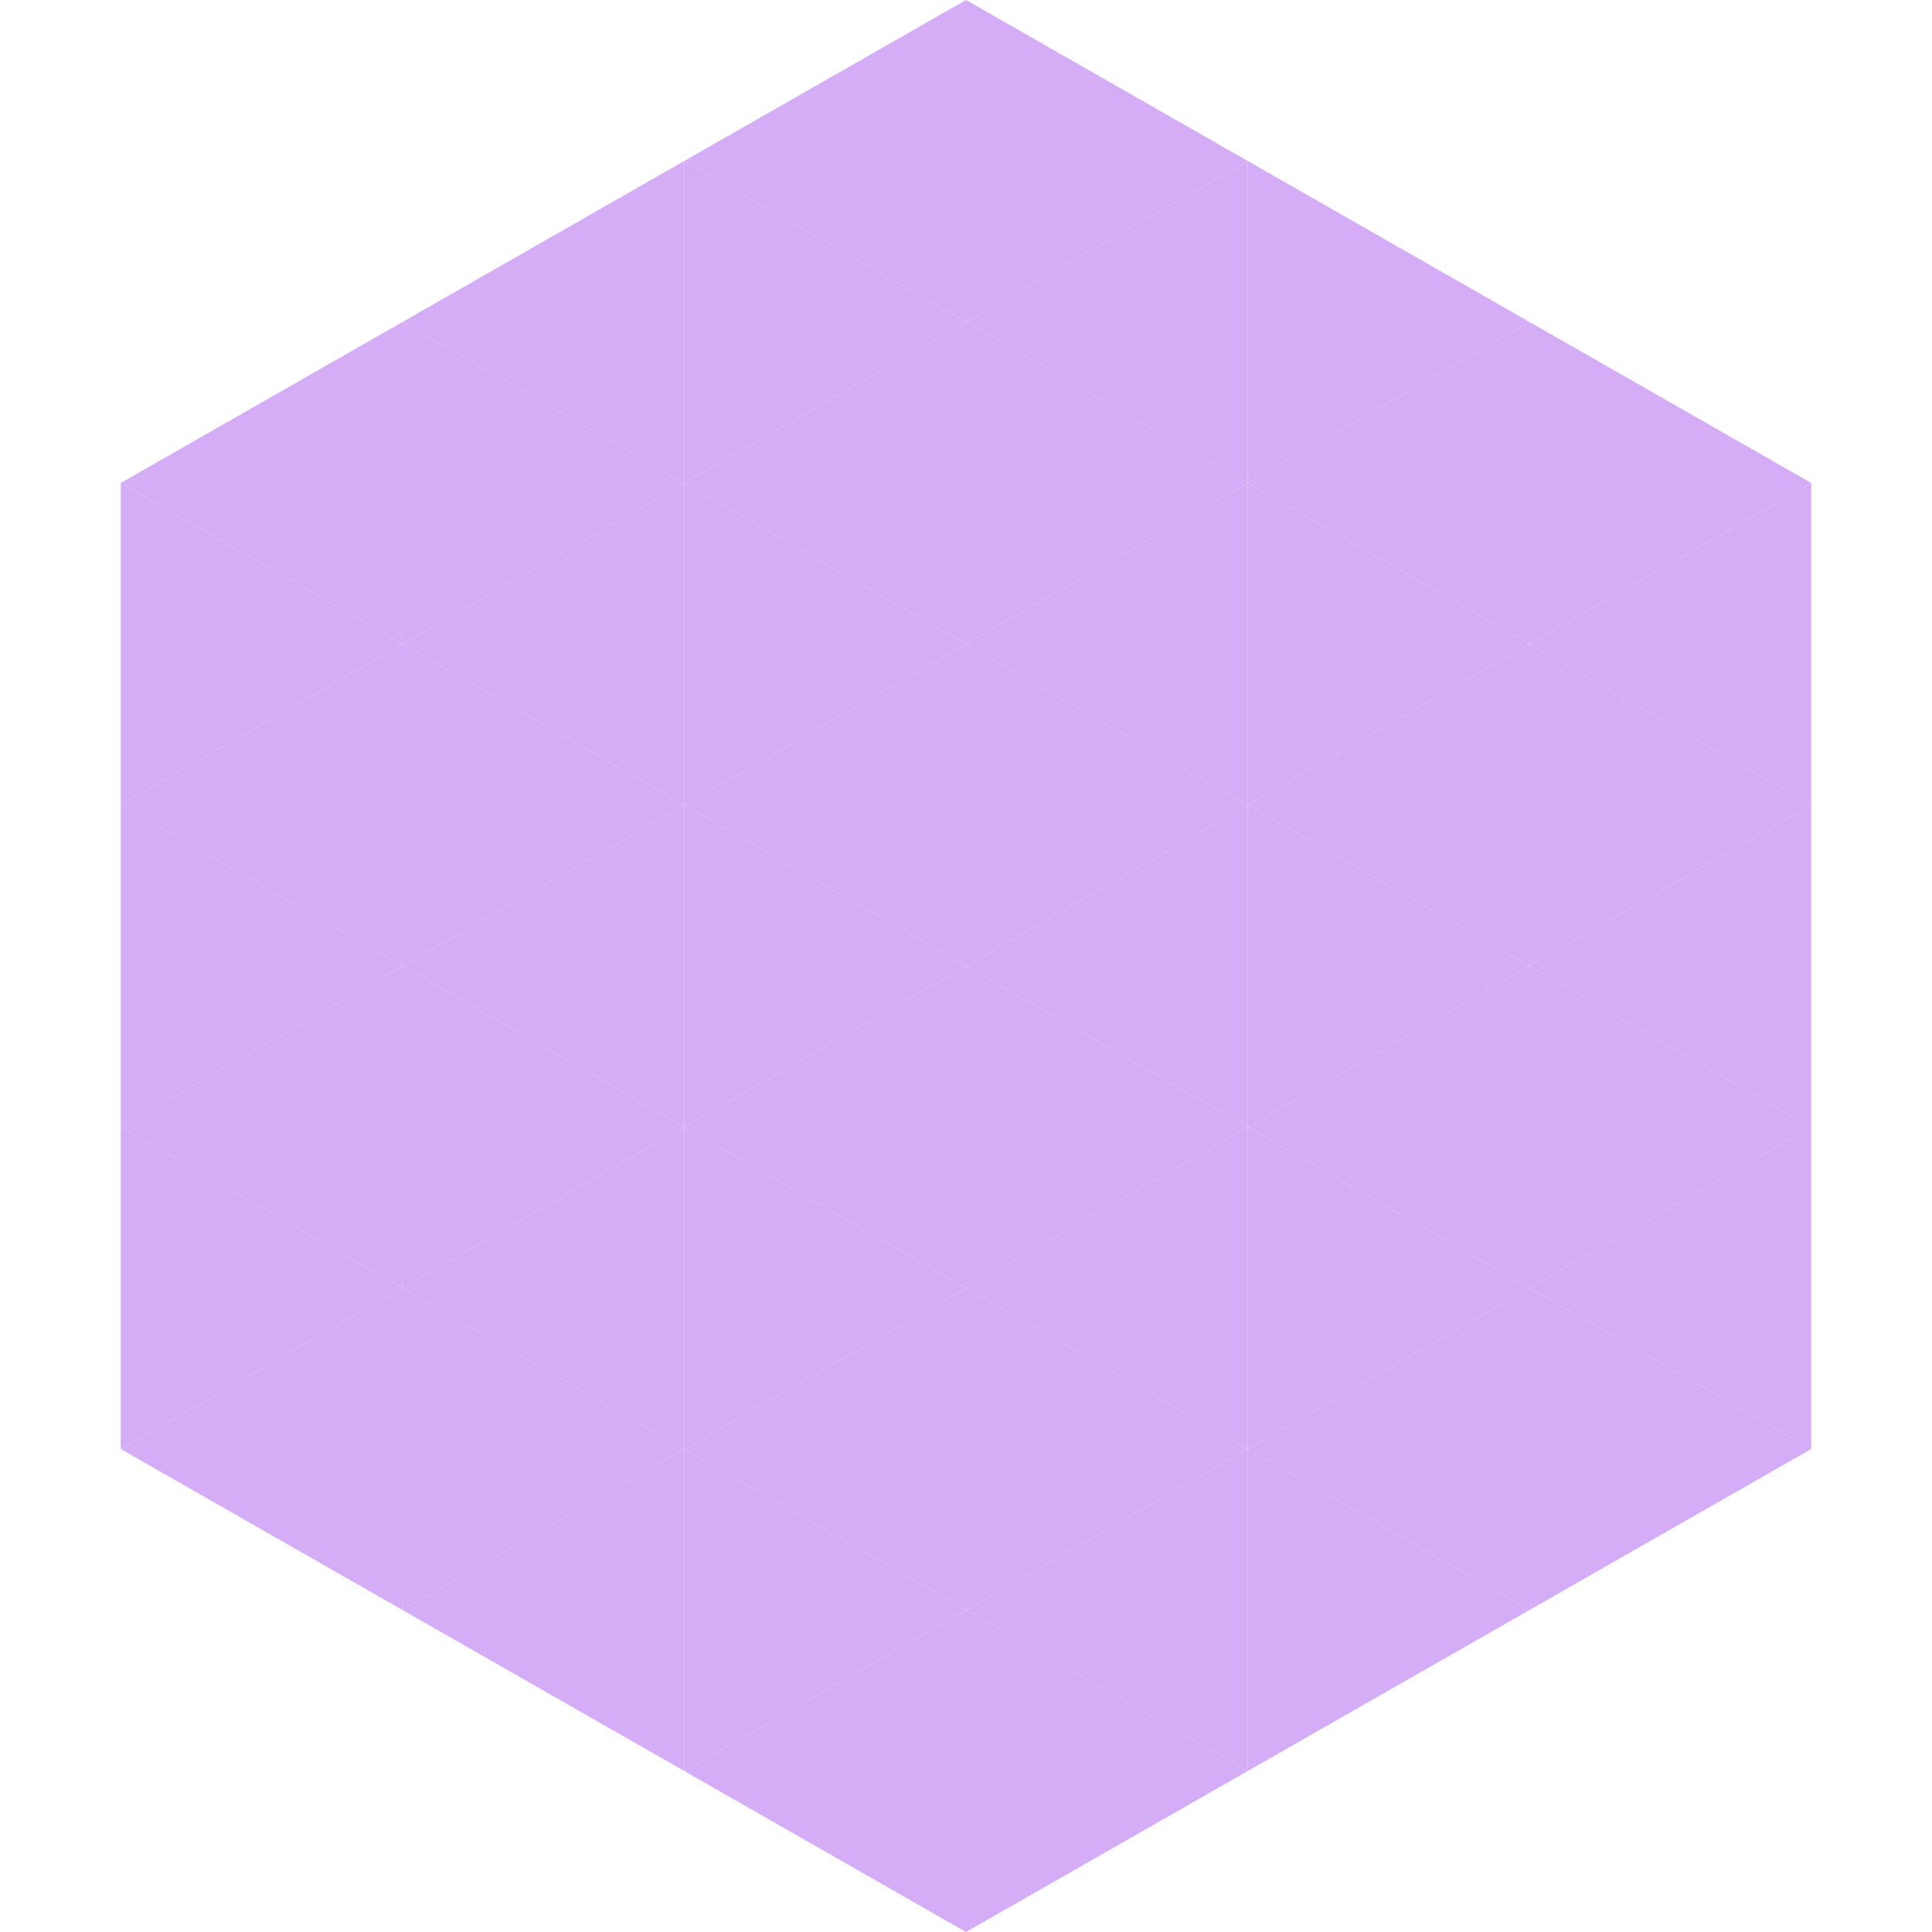 <?xml version="1.0"?>
<!-- Generated by SVGo -->
<svg width="240" height="240"
     xmlns="http://www.w3.org/2000/svg"
     xmlns:xlink="http://www.w3.org/1999/xlink">
<polygon points="50,40 15,60 50,80" style="fill:rgb(212,173,246)" />
<polygon points="190,40 225,60 190,80" style="fill:rgb(212,173,246)" />
<polygon points="15,60 50,80 15,100" style="fill:rgb(212,173,246)" />
<polygon points="225,60 190,80 225,100" style="fill:rgb(212,173,246)" />
<polygon points="50,80 15,100 50,120" style="fill:rgb(212,173,246)" />
<polygon points="190,80 225,100 190,120" style="fill:rgb(212,173,246)" />
<polygon points="15,100 50,120 15,140" style="fill:rgb(212,173,246)" />
<polygon points="225,100 190,120 225,140" style="fill:rgb(212,173,246)" />
<polygon points="50,120 15,140 50,160" style="fill:rgb(212,173,246)" />
<polygon points="190,120 225,140 190,160" style="fill:rgb(212,173,246)" />
<polygon points="15,140 50,160 15,180" style="fill:rgb(212,173,246)" />
<polygon points="225,140 190,160 225,180" style="fill:rgb(212,173,246)" />
<polygon points="50,160 15,180 50,200" style="fill:rgb(212,173,246)" />
<polygon points="190,160 225,180 190,200" style="fill:rgb(212,173,246)" />
<polygon points="15,180 50,200 15,220" style="fill:rgb(255,255,255); fill-opacity:0" />
<polygon points="225,180 190,200 225,220" style="fill:rgb(255,255,255); fill-opacity:0" />
<polygon points="50,0 85,20 50,40" style="fill:rgb(255,255,255); fill-opacity:0" />
<polygon points="190,0 155,20 190,40" style="fill:rgb(255,255,255); fill-opacity:0" />
<polygon points="85,20 50,40 85,60" style="fill:rgb(212,173,246)" />
<polygon points="155,20 190,40 155,60" style="fill:rgb(212,173,246)" />
<polygon points="50,40 85,60 50,80" style="fill:rgb(212,173,246)" />
<polygon points="190,40 155,60 190,80" style="fill:rgb(212,173,246)" />
<polygon points="85,60 50,80 85,100" style="fill:rgb(212,173,246)" />
<polygon points="155,60 190,80 155,100" style="fill:rgb(212,173,246)" />
<polygon points="50,80 85,100 50,120" style="fill:rgb(212,173,246)" />
<polygon points="190,80 155,100 190,120" style="fill:rgb(212,173,246)" />
<polygon points="85,100 50,120 85,140" style="fill:rgb(212,173,246)" />
<polygon points="155,100 190,120 155,140" style="fill:rgb(212,173,246)" />
<polygon points="50,120 85,140 50,160" style="fill:rgb(212,173,246)" />
<polygon points="190,120 155,140 190,160" style="fill:rgb(212,173,246)" />
<polygon points="85,140 50,160 85,180" style="fill:rgb(212,173,246)" />
<polygon points="155,140 190,160 155,180" style="fill:rgb(212,173,246)" />
<polygon points="50,160 85,180 50,200" style="fill:rgb(212,173,246)" />
<polygon points="190,160 155,180 190,200" style="fill:rgb(212,173,246)" />
<polygon points="85,180 50,200 85,220" style="fill:rgb(212,173,246)" />
<polygon points="155,180 190,200 155,220" style="fill:rgb(212,173,246)" />
<polygon points="120,0 85,20 120,40" style="fill:rgb(212,173,246)" />
<polygon points="120,0 155,20 120,40" style="fill:rgb(212,173,246)" />
<polygon points="85,20 120,40 85,60" style="fill:rgb(212,173,246)" />
<polygon points="155,20 120,40 155,60" style="fill:rgb(212,173,246)" />
<polygon points="120,40 85,60 120,80" style="fill:rgb(212,173,246)" />
<polygon points="120,40 155,60 120,80" style="fill:rgb(212,173,246)" />
<polygon points="85,60 120,80 85,100" style="fill:rgb(212,173,246)" />
<polygon points="155,60 120,80 155,100" style="fill:rgb(212,173,246)" />
<polygon points="120,80 85,100 120,120" style="fill:rgb(212,173,246)" />
<polygon points="120,80 155,100 120,120" style="fill:rgb(212,173,246)" />
<polygon points="85,100 120,120 85,140" style="fill:rgb(212,173,246)" />
<polygon points="155,100 120,120 155,140" style="fill:rgb(212,173,246)" />
<polygon points="120,120 85,140 120,160" style="fill:rgb(212,173,246)" />
<polygon points="120,120 155,140 120,160" style="fill:rgb(212,173,246)" />
<polygon points="85,140 120,160 85,180" style="fill:rgb(212,173,246)" />
<polygon points="155,140 120,160 155,180" style="fill:rgb(212,173,246)" />
<polygon points="120,160 85,180 120,200" style="fill:rgb(212,173,246)" />
<polygon points="120,160 155,180 120,200" style="fill:rgb(212,173,246)" />
<polygon points="85,180 120,200 85,220" style="fill:rgb(212,173,246)" />
<polygon points="155,180 120,200 155,220" style="fill:rgb(212,173,246)" />
<polygon points="120,200 85,220 120,240" style="fill:rgb(212,173,246)" />
<polygon points="120,200 155,220 120,240" style="fill:rgb(212,173,246)" />
<polygon points="85,220 120,240 85,260" style="fill:rgb(255,255,255); fill-opacity:0" />
<polygon points="155,220 120,240 155,260" style="fill:rgb(255,255,255); fill-opacity:0" />
</svg>
